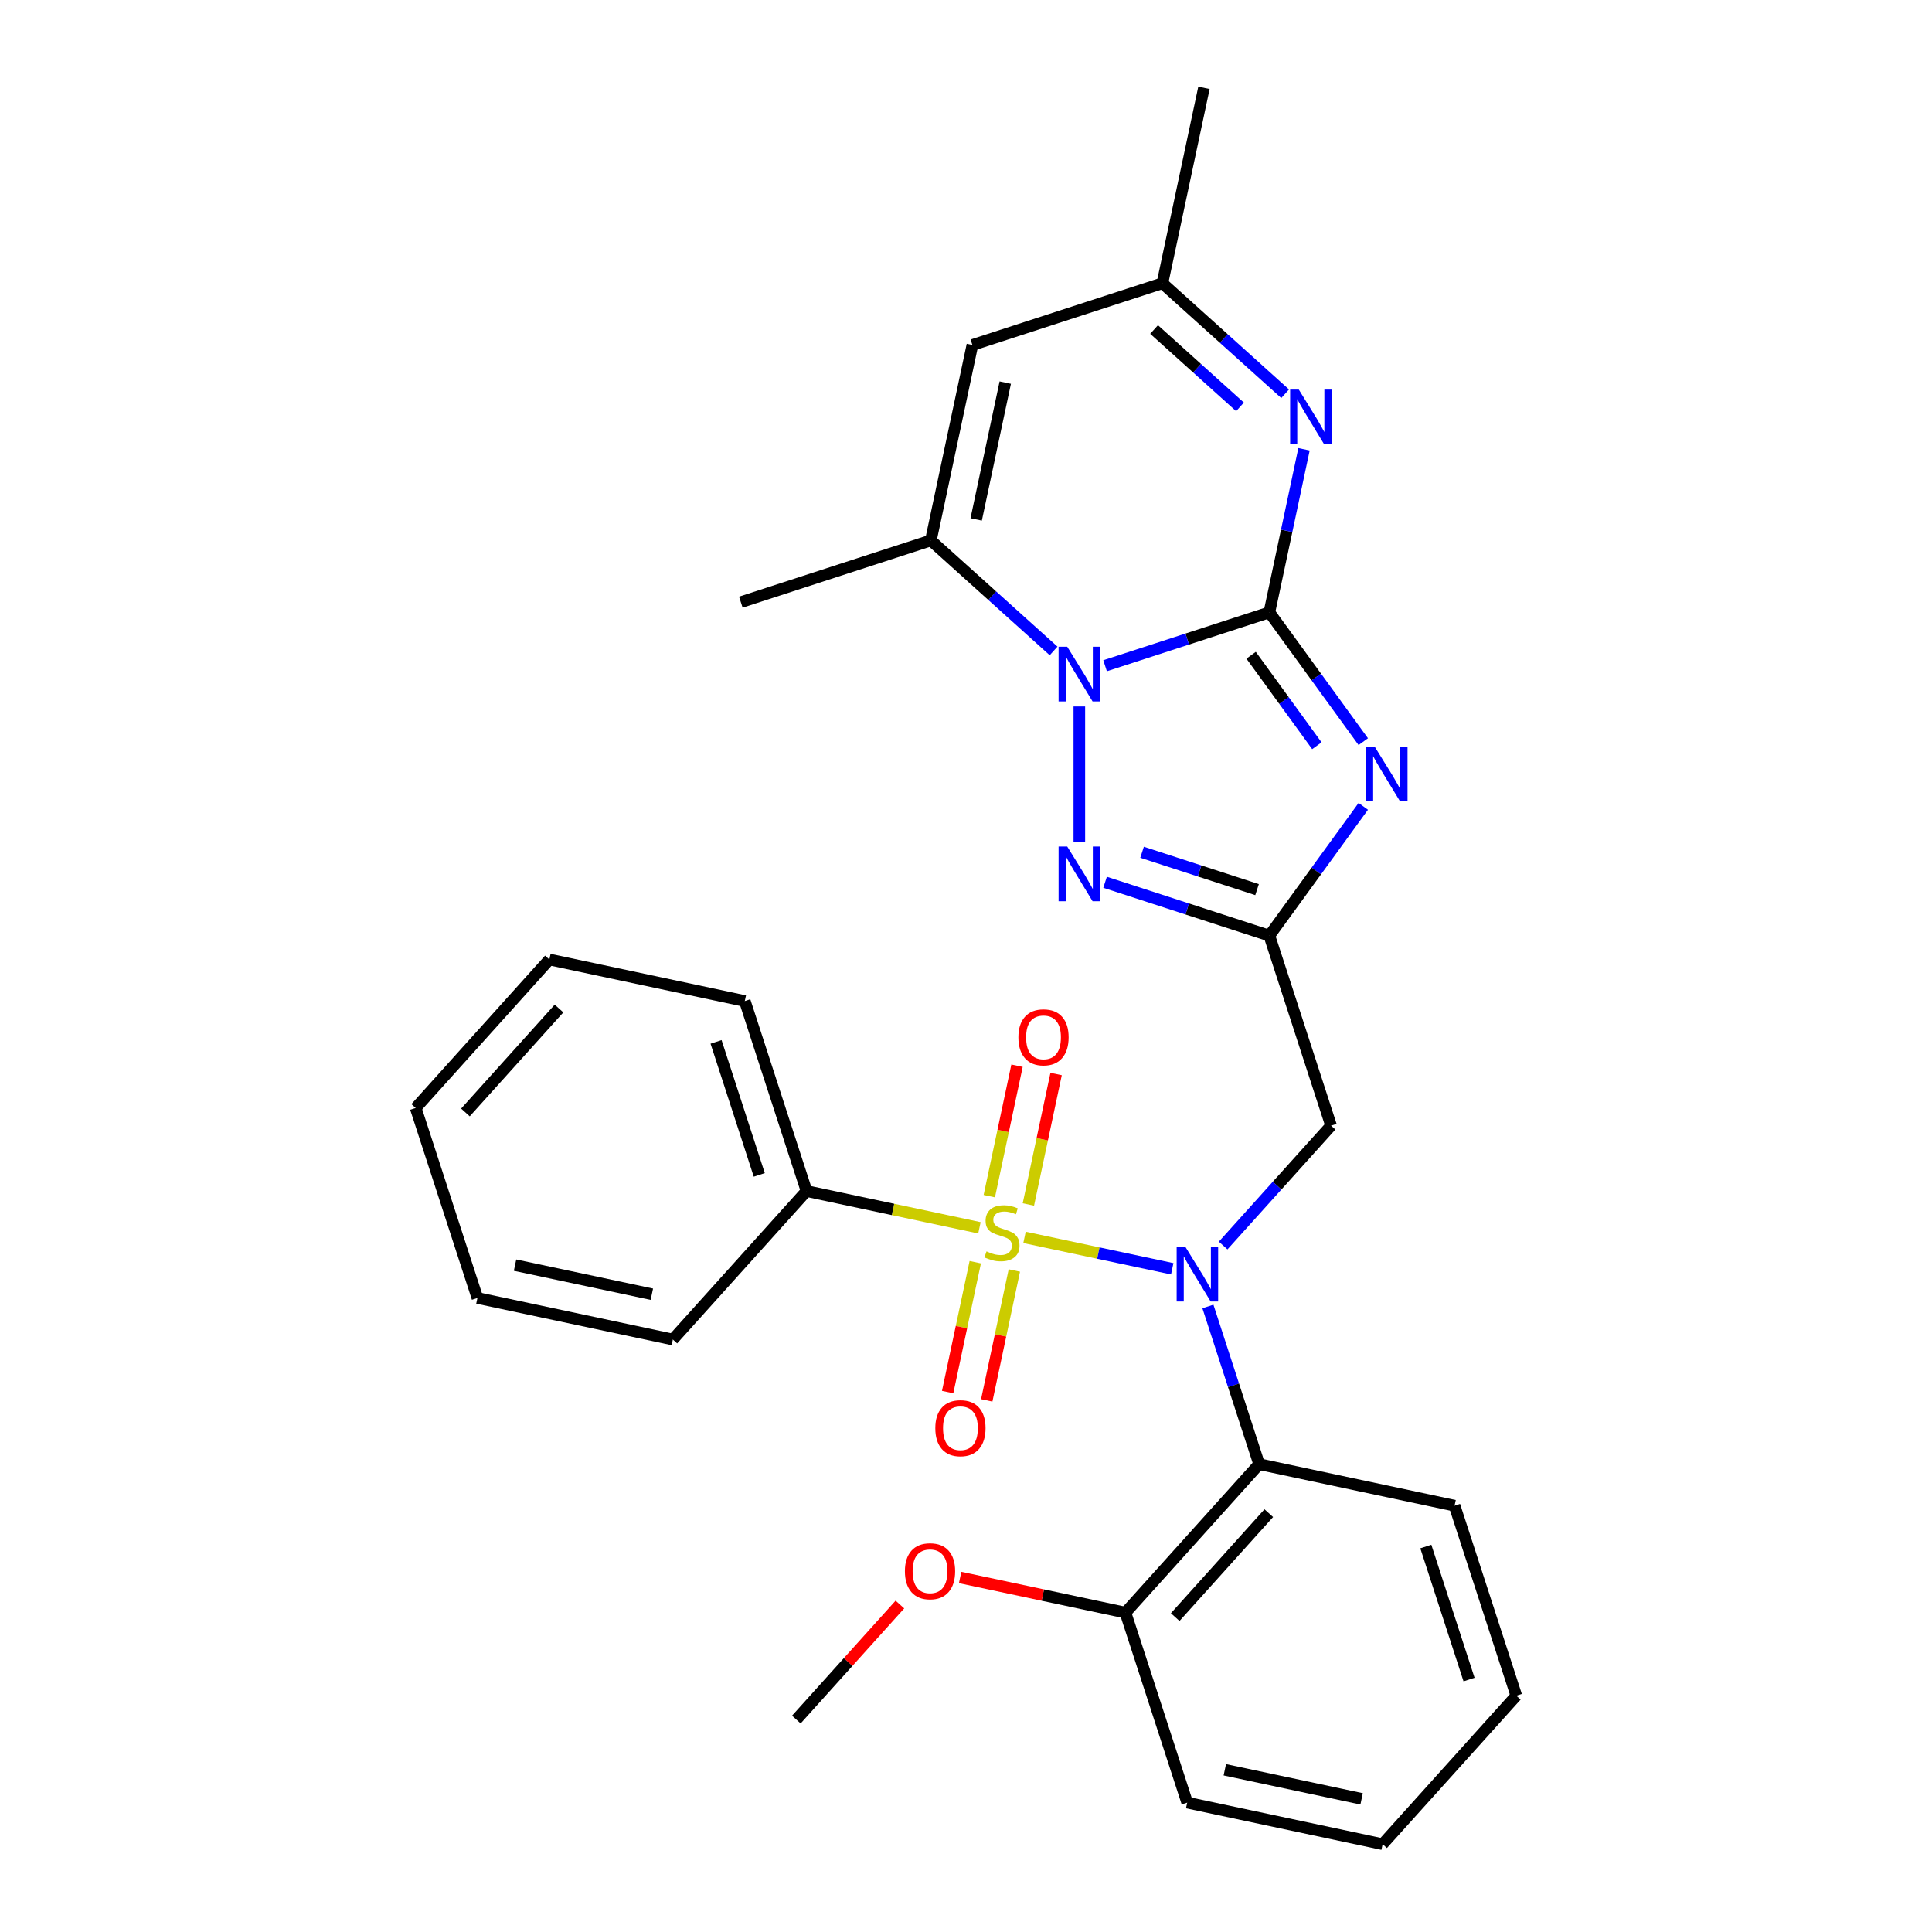 <?xml version='1.0' encoding='iso-8859-1'?>
<svg version='1.1' baseProfile='full'
              xmlns='http://www.w3.org/2000/svg'
                      xmlns:rdkit='http://www.rdkit.org/xml'
                      xmlns:xlink='http://www.w3.org/1999/xlink'
                  xml:space='preserve'
width='1000px' height='1000px' viewBox='0 0 1000 1000'>
<!-- END OF HEADER -->
<rect style='opacity:1.0;fill:#FFFFFF;stroke:none' width='1000' height='1000' x='0' y='0'> </rect>
<path class='bond-1' d='M 657.015,316.959 L 681.324,350.418' style='fill:none;fill-rule:evenodd;stroke:#000000;stroke-width:6px;stroke-linecap:butt;stroke-linejoin:miter;stroke-opacity:1' />
<path class='bond-1' d='M 681.324,350.418 L 705.633,383.877' style='fill:none;fill-rule:evenodd;stroke:#0000FF;stroke-width:6px;stroke-linecap:butt;stroke-linejoin:miter;stroke-opacity:1' />
<path class='bond-1' d='M 647.575,339.154 L 664.591,362.575' style='fill:none;fill-rule:evenodd;stroke:#000000;stroke-width:6px;stroke-linecap:butt;stroke-linejoin:miter;stroke-opacity:1' />
<path class='bond-1' d='M 664.591,362.575 L 681.608,385.996' style='fill:none;fill-rule:evenodd;stroke:#0000FF;stroke-width:6px;stroke-linecap:butt;stroke-linejoin:miter;stroke-opacity:1' />
<path class='bond-2' d='M 657.015,316.959 L 614.501,330.773' style='fill:none;fill-rule:evenodd;stroke:#000000;stroke-width:6px;stroke-linecap:butt;stroke-linejoin:miter;stroke-opacity:1' />
<path class='bond-2' d='M 614.501,330.773 L 571.988,344.586' style='fill:none;fill-rule:evenodd;stroke:#0000FF;stroke-width:6px;stroke-linecap:butt;stroke-linejoin:miter;stroke-opacity:1' />
<path class='bond-6' d='M 657.015,316.959 L 665.985,274.755' style='fill:none;fill-rule:evenodd;stroke:#000000;stroke-width:6px;stroke-linecap:butt;stroke-linejoin:miter;stroke-opacity:1' />
<path class='bond-6' d='M 665.985,274.755 L 674.956,232.551' style='fill:none;fill-rule:evenodd;stroke:#0000FF;stroke-width:6px;stroke-linecap:butt;stroke-linejoin:miter;stroke-opacity:1' />
<path class='bond-0' d='M 530.286,640.468 L 568.516,648.594' style='fill:none;fill-rule:evenodd;stroke:#CCCC00;stroke-width:6px;stroke-linecap:butt;stroke-linejoin:miter;stroke-opacity:1' />
<path class='bond-0' d='M 568.516,648.594 L 606.747,656.72' style='fill:none;fill-rule:evenodd;stroke:#0000FF;stroke-width:6px;stroke-linecap:butt;stroke-linejoin:miter;stroke-opacity:1' />
<path class='bond-12' d='M 532.287,623.433 L 539.463,589.668' style='fill:none;fill-rule:evenodd;stroke:#CCCC00;stroke-width:6px;stroke-linecap:butt;stroke-linejoin:miter;stroke-opacity:1' />
<path class='bond-12' d='M 539.463,589.668 L 546.64,555.903' style='fill:none;fill-rule:evenodd;stroke:#FF0000;stroke-width:6px;stroke-linecap:butt;stroke-linejoin:miter;stroke-opacity:1' />
<path class='bond-12' d='M 512.056,619.133 L 519.233,585.368' style='fill:none;fill-rule:evenodd;stroke:#CCCC00;stroke-width:6px;stroke-linecap:butt;stroke-linejoin:miter;stroke-opacity:1' />
<path class='bond-12' d='M 519.233,585.368 L 526.41,551.603' style='fill:none;fill-rule:evenodd;stroke:#FF0000;stroke-width:6px;stroke-linecap:butt;stroke-linejoin:miter;stroke-opacity:1' />
<path class='bond-13' d='M 504.793,653.303 L 497.648,686.918' style='fill:none;fill-rule:evenodd;stroke:#CCCC00;stroke-width:6px;stroke-linecap:butt;stroke-linejoin:miter;stroke-opacity:1' />
<path class='bond-13' d='M 497.648,686.918 L 490.503,720.533' style='fill:none;fill-rule:evenodd;stroke:#FF0000;stroke-width:6px;stroke-linecap:butt;stroke-linejoin:miter;stroke-opacity:1' />
<path class='bond-13' d='M 525.023,657.604 L 517.878,691.218' style='fill:none;fill-rule:evenodd;stroke:#CCCC00;stroke-width:6px;stroke-linecap:butt;stroke-linejoin:miter;stroke-opacity:1' />
<path class='bond-13' d='M 517.878,691.218 L 510.733,724.833' style='fill:none;fill-rule:evenodd;stroke:#FF0000;stroke-width:6px;stroke-linecap:butt;stroke-linejoin:miter;stroke-opacity:1' />
<path class='bond-14' d='M 506.955,635.509 L 462.211,625.998' style='fill:none;fill-rule:evenodd;stroke:#CCCC00;stroke-width:6px;stroke-linecap:butt;stroke-linejoin:miter;stroke-opacity:1' />
<path class='bond-14' d='M 462.211,625.998 L 417.467,616.487' style='fill:none;fill-rule:evenodd;stroke:#000000;stroke-width:6px;stroke-linecap:butt;stroke-linejoin:miter;stroke-opacity:1' />
<path class='bond-4' d='M 705.633,417.368 L 681.324,450.827' style='fill:none;fill-rule:evenodd;stroke:#0000FF;stroke-width:6px;stroke-linecap:butt;stroke-linejoin:miter;stroke-opacity:1' />
<path class='bond-4' d='M 681.324,450.827 L 657.015,484.286' style='fill:none;fill-rule:evenodd;stroke:#000000;stroke-width:6px;stroke-linecap:butt;stroke-linejoin:miter;stroke-opacity:1' />
<path class='bond-5' d='M 558.663,365.661 L 558.663,436.002' style='fill:none;fill-rule:evenodd;stroke:#0000FF;stroke-width:6px;stroke-linecap:butt;stroke-linejoin:miter;stroke-opacity:1' />
<path class='bond-7' d='M 545.337,336.917 L 513.574,308.318' style='fill:none;fill-rule:evenodd;stroke:#0000FF;stroke-width:6px;stroke-linecap:butt;stroke-linejoin:miter;stroke-opacity:1' />
<path class='bond-7' d='M 513.574,308.318 L 481.811,279.718' style='fill:none;fill-rule:evenodd;stroke:#000000;stroke-width:6px;stroke-linecap:butt;stroke-linejoin:miter;stroke-opacity:1' />
<path class='bond-3' d='M 633.099,644.69 L 661.035,613.664' style='fill:none;fill-rule:evenodd;stroke:#0000FF;stroke-width:6px;stroke-linecap:butt;stroke-linejoin:miter;stroke-opacity:1' />
<path class='bond-3' d='M 661.035,613.664 L 688.971,582.638' style='fill:none;fill-rule:evenodd;stroke:#000000;stroke-width:6px;stroke-linecap:butt;stroke-linejoin:miter;stroke-opacity:1' />
<path class='bond-9' d='M 625.215,676.234 L 638.473,717.038' style='fill:none;fill-rule:evenodd;stroke:#0000FF;stroke-width:6px;stroke-linecap:butt;stroke-linejoin:miter;stroke-opacity:1' />
<path class='bond-9' d='M 638.473,717.038 L 651.731,757.841' style='fill:none;fill-rule:evenodd;stroke:#000000;stroke-width:6px;stroke-linecap:butt;stroke-linejoin:miter;stroke-opacity:1' />
<path class='bond-8' d='M 657.015,484.286 L 688.971,582.638' style='fill:none;fill-rule:evenodd;stroke:#000000;stroke-width:6px;stroke-linecap:butt;stroke-linejoin:miter;stroke-opacity:1' />
<path class='bond-29' d='M 657.015,484.286 L 614.501,470.472' style='fill:none;fill-rule:evenodd;stroke:#000000;stroke-width:6px;stroke-linecap:butt;stroke-linejoin:miter;stroke-opacity:1' />
<path class='bond-29' d='M 614.501,470.472 L 571.988,456.659' style='fill:none;fill-rule:evenodd;stroke:#0000FF;stroke-width:6px;stroke-linecap:butt;stroke-linejoin:miter;stroke-opacity:1' />
<path class='bond-29' d='M 650.652,460.471 L 620.893,450.802' style='fill:none;fill-rule:evenodd;stroke:#000000;stroke-width:6px;stroke-linecap:butt;stroke-linejoin:miter;stroke-opacity:1' />
<path class='bond-29' d='M 620.893,450.802 L 591.133,441.132' style='fill:none;fill-rule:evenodd;stroke:#0000FF;stroke-width:6px;stroke-linecap:butt;stroke-linejoin:miter;stroke-opacity:1' />
<path class='bond-11' d='M 665.19,203.807 L 633.427,175.208' style='fill:none;fill-rule:evenodd;stroke:#0000FF;stroke-width:6px;stroke-linecap:butt;stroke-linejoin:miter;stroke-opacity:1' />
<path class='bond-11' d='M 633.427,175.208 L 601.664,146.608' style='fill:none;fill-rule:evenodd;stroke:#000000;stroke-width:6px;stroke-linecap:butt;stroke-linejoin:miter;stroke-opacity:1' />
<path class='bond-11' d='M 641.822,210.598 L 619.588,190.578' style='fill:none;fill-rule:evenodd;stroke:#0000FF;stroke-width:6px;stroke-linecap:butt;stroke-linejoin:miter;stroke-opacity:1' />
<path class='bond-11' d='M 619.588,190.578 L 597.354,170.558' style='fill:none;fill-rule:evenodd;stroke:#000000;stroke-width:6px;stroke-linecap:butt;stroke-linejoin:miter;stroke-opacity:1' />
<path class='bond-16' d='M 481.811,279.718 L 383.459,311.675' style='fill:none;fill-rule:evenodd;stroke:#000000;stroke-width:6px;stroke-linecap:butt;stroke-linejoin:miter;stroke-opacity:1' />
<path class='bond-30' d='M 481.811,279.718 L 503.312,178.565' style='fill:none;fill-rule:evenodd;stroke:#000000;stroke-width:6px;stroke-linecap:butt;stroke-linejoin:miter;stroke-opacity:1' />
<path class='bond-30' d='M 505.267,268.846 L 520.318,198.038' style='fill:none;fill-rule:evenodd;stroke:#000000;stroke-width:6px;stroke-linecap:butt;stroke-linejoin:miter;stroke-opacity:1' />
<path class='bond-15' d='M 651.731,757.841 L 582.533,834.692' style='fill:none;fill-rule:evenodd;stroke:#000000;stroke-width:6px;stroke-linecap:butt;stroke-linejoin:miter;stroke-opacity:1' />
<path class='bond-15' d='M 656.721,783.208 L 608.283,837.004' style='fill:none;fill-rule:evenodd;stroke:#000000;stroke-width:6px;stroke-linecap:butt;stroke-linejoin:miter;stroke-opacity:1' />
<path class='bond-17' d='M 651.731,757.841 L 752.884,779.342' style='fill:none;fill-rule:evenodd;stroke:#000000;stroke-width:6px;stroke-linecap:butt;stroke-linejoin:miter;stroke-opacity:1' />
<path class='bond-10' d='M 503.312,178.565 L 601.664,146.608' style='fill:none;fill-rule:evenodd;stroke:#000000;stroke-width:6px;stroke-linecap:butt;stroke-linejoin:miter;stroke-opacity:1' />
<path class='bond-19' d='M 601.664,146.608 L 623.165,45.455' style='fill:none;fill-rule:evenodd;stroke:#000000;stroke-width:6px;stroke-linecap:butt;stroke-linejoin:miter;stroke-opacity:1' />
<path class='bond-20' d='M 417.467,616.487 L 385.51,518.135' style='fill:none;fill-rule:evenodd;stroke:#000000;stroke-width:6px;stroke-linecap:butt;stroke-linejoin:miter;stroke-opacity:1' />
<path class='bond-20' d='M 393.003,608.126 L 370.633,539.279' style='fill:none;fill-rule:evenodd;stroke:#000000;stroke-width:6px;stroke-linecap:butt;stroke-linejoin:miter;stroke-opacity:1' />
<path class='bond-21' d='M 417.467,616.487 L 348.269,693.339' style='fill:none;fill-rule:evenodd;stroke:#000000;stroke-width:6px;stroke-linecap:butt;stroke-linejoin:miter;stroke-opacity:1' />
<path class='bond-18' d='M 582.533,834.692 L 539.749,825.598' style='fill:none;fill-rule:evenodd;stroke:#000000;stroke-width:6px;stroke-linecap:butt;stroke-linejoin:miter;stroke-opacity:1' />
<path class='bond-18' d='M 539.749,825.598 L 496.965,816.504' style='fill:none;fill-rule:evenodd;stroke:#FF0000;stroke-width:6px;stroke-linecap:butt;stroke-linejoin:miter;stroke-opacity:1' />
<path class='bond-22' d='M 582.533,834.692 L 614.49,933.045' style='fill:none;fill-rule:evenodd;stroke:#000000;stroke-width:6px;stroke-linecap:butt;stroke-linejoin:miter;stroke-opacity:1' />
<path class='bond-24' d='M 752.884,779.342 L 784.841,877.694' style='fill:none;fill-rule:evenodd;stroke:#000000;stroke-width:6px;stroke-linecap:butt;stroke-linejoin:miter;stroke-opacity:1' />
<path class='bond-24' d='M 738.007,800.486 L 760.377,869.333' style='fill:none;fill-rule:evenodd;stroke:#000000;stroke-width:6px;stroke-linecap:butt;stroke-linejoin:miter;stroke-opacity:1' />
<path class='bond-23' d='M 465.794,830.501 L 438.988,860.272' style='fill:none;fill-rule:evenodd;stroke:#FF0000;stroke-width:6px;stroke-linecap:butt;stroke-linejoin:miter;stroke-opacity:1' />
<path class='bond-23' d='M 438.988,860.272 L 412.183,890.043' style='fill:none;fill-rule:evenodd;stroke:#000000;stroke-width:6px;stroke-linecap:butt;stroke-linejoin:miter;stroke-opacity:1' />
<path class='bond-25' d='M 385.51,518.135 L 284.356,496.634' style='fill:none;fill-rule:evenodd;stroke:#000000;stroke-width:6px;stroke-linecap:butt;stroke-linejoin:miter;stroke-opacity:1' />
<path class='bond-26' d='M 348.269,693.339 L 247.116,671.838' style='fill:none;fill-rule:evenodd;stroke:#000000;stroke-width:6px;stroke-linecap:butt;stroke-linejoin:miter;stroke-opacity:1' />
<path class='bond-26' d='M 337.397,669.883 L 266.589,654.832' style='fill:none;fill-rule:evenodd;stroke:#000000;stroke-width:6px;stroke-linecap:butt;stroke-linejoin:miter;stroke-opacity:1' />
<path class='bond-31' d='M 614.49,933.045 L 715.644,954.545' style='fill:none;fill-rule:evenodd;stroke:#000000;stroke-width:6px;stroke-linecap:butt;stroke-linejoin:miter;stroke-opacity:1' />
<path class='bond-31' d='M 633.963,916.039 L 704.771,931.09' style='fill:none;fill-rule:evenodd;stroke:#000000;stroke-width:6px;stroke-linecap:butt;stroke-linejoin:miter;stroke-opacity:1' />
<path class='bond-27' d='M 784.841,877.694 L 715.644,954.545' style='fill:none;fill-rule:evenodd;stroke:#000000;stroke-width:6px;stroke-linecap:butt;stroke-linejoin:miter;stroke-opacity:1' />
<path class='bond-32' d='M 284.356,496.634 L 215.159,573.486' style='fill:none;fill-rule:evenodd;stroke:#000000;stroke-width:6px;stroke-linecap:butt;stroke-linejoin:miter;stroke-opacity:1' />
<path class='bond-32' d='M 289.347,522.001 L 240.909,575.797' style='fill:none;fill-rule:evenodd;stroke:#000000;stroke-width:6px;stroke-linecap:butt;stroke-linejoin:miter;stroke-opacity:1' />
<path class='bond-28' d='M 247.116,671.838 L 215.159,573.486' style='fill:none;fill-rule:evenodd;stroke:#000000;stroke-width:6px;stroke-linecap:butt;stroke-linejoin:miter;stroke-opacity:1' />
<path  class='atom-1' d='M 510.62 647.708
Q 510.94 647.828, 512.26 648.388
Q 513.58 648.948, 515.02 649.308
Q 516.5 649.628, 517.94 649.628
Q 520.62 649.628, 522.18 648.348
Q 523.74 647.028, 523.74 644.748
Q 523.74 643.188, 522.94 642.228
Q 522.18 641.268, 520.98 640.748
Q 519.78 640.228, 517.78 639.628
Q 515.26 638.868, 513.74 638.148
Q 512.26 637.428, 511.18 635.908
Q 510.14 634.388, 510.14 631.828
Q 510.14 628.268, 512.54 626.068
Q 514.98 623.868, 519.78 623.868
Q 523.06 623.868, 526.78 625.428
L 525.86 628.508
Q 522.46 627.108, 519.9 627.108
Q 517.14 627.108, 515.62 628.268
Q 514.1 629.388, 514.14 631.348
Q 514.14 632.868, 514.9 633.788
Q 515.7 634.708, 516.82 635.228
Q 517.98 635.748, 519.9 636.348
Q 522.46 637.148, 523.98 637.948
Q 525.5 638.748, 526.58 640.388
Q 527.7 641.988, 527.7 644.748
Q 527.7 648.668, 525.06 650.788
Q 522.46 652.868, 518.1 652.868
Q 515.58 652.868, 513.66 652.308
Q 511.78 651.788, 509.54 650.868
L 510.62 647.708
' fill='#CCCC00'/>
<path  class='atom-2' d='M 711.54 386.462
L 720.82 401.462
Q 721.74 402.942, 723.22 405.622
Q 724.7 408.302, 724.78 408.462
L 724.78 386.462
L 728.54 386.462
L 728.54 414.782
L 724.66 414.782
L 714.7 398.382
Q 713.54 396.462, 712.3 394.262
Q 711.1 392.062, 710.74 391.382
L 710.74 414.782
L 707.06 414.782
L 707.06 386.462
L 711.54 386.462
' fill='#0000FF'/>
<path  class='atom-3' d='M 552.403 334.756
L 561.683 349.756
Q 562.603 351.236, 564.083 353.916
Q 565.563 356.596, 565.643 356.756
L 565.643 334.756
L 569.403 334.756
L 569.403 363.076
L 565.523 363.076
L 555.563 346.676
Q 554.403 344.756, 553.163 342.556
Q 551.963 340.356, 551.603 339.676
L 551.603 363.076
L 547.923 363.076
L 547.923 334.756
L 552.403 334.756
' fill='#0000FF'/>
<path  class='atom-4' d='M 613.514 645.329
L 622.794 660.329
Q 623.714 661.809, 625.194 664.489
Q 626.674 667.169, 626.754 667.329
L 626.754 645.329
L 630.514 645.329
L 630.514 673.649
L 626.634 673.649
L 616.674 657.249
Q 615.514 655.329, 614.274 653.129
Q 613.074 650.929, 612.714 650.249
L 612.714 673.649
L 609.034 673.649
L 609.034 645.329
L 613.514 645.329
' fill='#0000FF'/>
<path  class='atom-6' d='M 552.403 438.169
L 561.683 453.169
Q 562.603 454.649, 564.083 457.329
Q 565.563 460.009, 565.643 460.169
L 565.643 438.169
L 569.403 438.169
L 569.403 466.489
L 565.523 466.489
L 555.563 450.089
Q 554.403 448.169, 553.163 445.969
Q 551.963 443.769, 551.603 443.089
L 551.603 466.489
L 547.923 466.489
L 547.923 438.169
L 552.403 438.169
' fill='#0000FF'/>
<path  class='atom-7' d='M 672.256 201.645
L 681.536 216.645
Q 682.456 218.125, 683.936 220.805
Q 685.416 223.485, 685.496 223.645
L 685.496 201.645
L 689.256 201.645
L 689.256 229.965
L 685.376 229.965
L 675.416 213.565
Q 674.256 211.645, 673.016 209.445
Q 671.816 207.245, 671.456 206.565
L 671.456 229.965
L 667.776 229.965
L 667.776 201.645
L 672.256 201.645
' fill='#0000FF'/>
<path  class='atom-13' d='M 527.121 536.915
Q 527.121 530.115, 530.481 526.315
Q 533.841 522.515, 540.121 522.515
Q 546.401 522.515, 549.761 526.315
Q 553.121 530.115, 553.121 536.915
Q 553.121 543.795, 549.721 547.715
Q 546.321 551.595, 540.121 551.595
Q 533.881 551.595, 530.481 547.715
Q 527.121 543.835, 527.121 536.915
M 540.121 548.395
Q 544.441 548.395, 546.761 545.515
Q 549.121 542.595, 549.121 536.915
Q 549.121 531.355, 546.761 528.555
Q 544.441 525.715, 540.121 525.715
Q 535.801 525.715, 533.441 528.515
Q 531.121 531.315, 531.121 536.915
Q 531.121 542.635, 533.441 545.515
Q 535.801 548.395, 540.121 548.395
' fill='#FF0000'/>
<path  class='atom-14' d='M 484.119 739.222
Q 484.119 732.422, 487.479 728.622
Q 490.839 724.822, 497.119 724.822
Q 503.399 724.822, 506.759 728.622
Q 510.119 732.422, 510.119 739.222
Q 510.119 746.102, 506.719 750.022
Q 503.319 753.902, 497.119 753.902
Q 490.879 753.902, 487.479 750.022
Q 484.119 746.142, 484.119 739.222
M 497.119 750.702
Q 501.439 750.702, 503.759 747.822
Q 506.119 744.902, 506.119 739.222
Q 506.119 733.662, 503.759 730.862
Q 501.439 728.022, 497.119 728.022
Q 492.799 728.022, 490.439 730.822
Q 488.119 733.622, 488.119 739.222
Q 488.119 744.942, 490.439 747.822
Q 492.799 750.702, 497.119 750.702
' fill='#FF0000'/>
<path  class='atom-19' d='M 468.38 813.272
Q 468.38 806.472, 471.74 802.672
Q 475.1 798.872, 481.38 798.872
Q 487.66 798.872, 491.02 802.672
Q 494.38 806.472, 494.38 813.272
Q 494.38 820.152, 490.98 824.072
Q 487.58 827.952, 481.38 827.952
Q 475.14 827.952, 471.74 824.072
Q 468.38 820.192, 468.38 813.272
M 481.38 824.752
Q 485.7 824.752, 488.02 821.872
Q 490.38 818.952, 490.38 813.272
Q 490.38 807.712, 488.02 804.912
Q 485.7 802.072, 481.38 802.072
Q 477.06 802.072, 474.7 804.872
Q 472.38 807.672, 472.38 813.272
Q 472.38 818.992, 474.7 821.872
Q 477.06 824.752, 481.38 824.752
' fill='#FF0000'/>
</svg>
